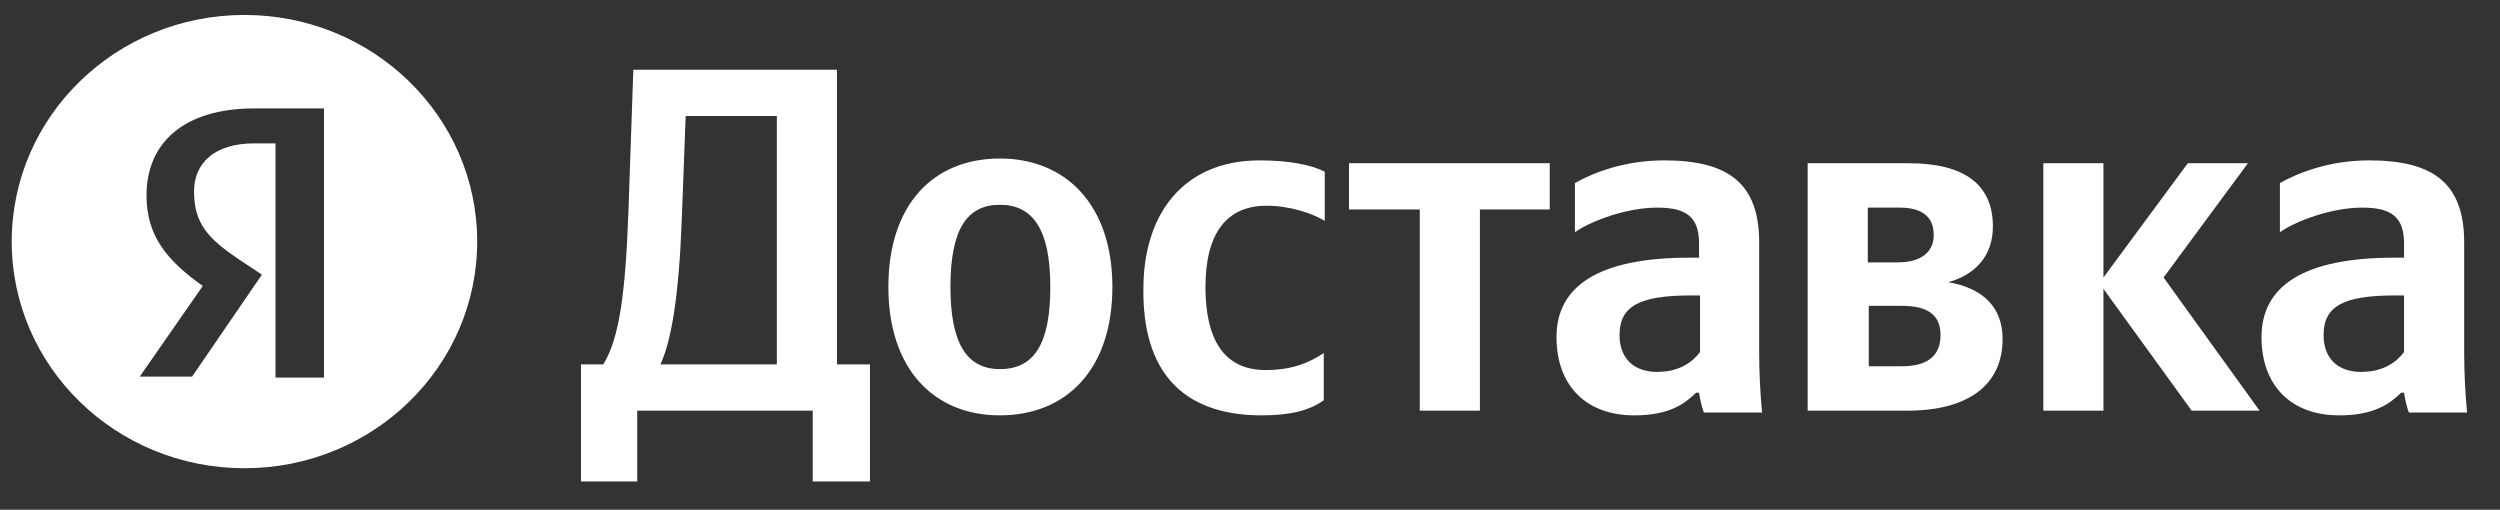 <svg width="103" height="21" viewBox="0 0 103 21" fill="none" xmlns="http://www.w3.org/2000/svg">
<rect x="0" y="0" width="103" height="21" fill="#333333" stroke="none"/>
<g clip-path="url(#clip0_1_559)">
<path fill-rule="evenodd" clip-rule="evenodd" d="M19.66 9.953C19.66 15.11 15.367 19.291 10.072 19.291C4.776 19.291 0.483 15.11 0.483 9.953C0.483 4.796 4.776 0.616 10.072 0.616C15.367 0.616 19.66 4.796 19.66 9.953ZM10.471 5.907H11.35V15.556H13.348V4.467H10.471C7.555 4.467 6.036 5.907 6.036 8.047C6.036 9.72 6.875 10.731 8.354 11.782L5.757 15.517H7.914L10.791 11.315L9.792 10.653C8.593 9.836 7.994 9.214 7.994 7.891C7.994 6.724 8.833 5.907 10.471 5.907Z" fill="white"/>
<path d="M26.253 19.837V16.919H33.484V19.837H35.842V15.012H34.483V2.873H26.093L25.893 8.67C25.773 11.977 25.534 13.923 24.855 15.012H23.936V19.837H26.253ZM28.091 8.982L28.25 4.78H32.006V15.012H27.212C27.651 14.04 27.971 12.289 28.091 8.982ZM41.195 6.531C38.478 6.531 36.601 8.398 36.601 11.822C36.601 15.207 38.478 17.113 41.195 17.113C43.912 17.113 45.83 15.246 45.83 11.822C45.83 8.437 43.912 6.531 41.195 6.531ZM41.195 15.207C39.837 15.207 39.158 14.156 39.158 11.822C39.158 9.449 39.837 8.437 41.195 8.437C42.554 8.437 43.273 9.449 43.273 11.822C43.273 14.195 42.594 15.207 41.195 15.207ZM51.983 17.113C53.141 17.113 53.94 16.919 54.539 16.491V14.545C53.9 14.973 53.181 15.246 52.142 15.246C50.384 15.246 49.665 13.923 49.665 11.822C49.665 9.604 50.544 8.476 52.182 8.476C53.141 8.476 54.06 8.787 54.58 9.098V7.075C54.06 6.803 53.141 6.608 51.903 6.608C48.746 6.608 47.108 8.826 47.108 11.9C47.068 15.246 48.666 17.113 51.983 17.113ZM63.849 8.631V6.725H55.578V8.631H58.495V16.919H60.972V8.631H63.849ZM72.478 9.993C72.478 7.542 71.2 6.608 68.563 6.608C66.925 6.608 65.647 7.114 64.887 7.542V9.565C65.567 9.098 67.005 8.554 68.283 8.554C69.482 8.554 70.001 8.943 70.001 10.032V10.616H69.602C65.806 10.616 64.128 11.822 64.128 13.884C64.128 15.946 65.407 17.113 67.325 17.113C68.763 17.113 69.402 16.646 69.882 16.179H70.001C70.041 16.452 70.121 16.802 70.201 16.996H72.598C72.518 16.179 72.478 15.323 72.478 14.506V9.993ZM70.041 14.506C69.722 14.934 69.162 15.323 68.283 15.323C67.245 15.323 66.725 14.701 66.725 13.806C66.725 12.6 67.564 12.172 69.682 12.172H70.041V14.506ZM78.591 16.919C81.028 16.919 82.507 15.907 82.507 13.962C82.507 12.639 81.668 11.861 80.269 11.627C81.388 11.316 82.107 10.538 82.107 9.332C82.107 7.581 80.909 6.725 78.631 6.725H74.476V16.919H78.591ZM78.272 8.554C79.151 8.554 79.67 8.904 79.67 9.682C79.67 10.382 79.151 10.81 78.192 10.81H76.953V8.554H78.272ZM78.352 12.6C79.39 12.6 79.95 12.95 79.95 13.806C79.95 14.74 79.31 15.09 78.352 15.09H76.993V12.6H78.352ZM90.297 16.919H93.094L89.139 11.433L92.615 6.725H90.138L86.662 11.433V6.725H84.185V16.919H86.662V11.9L90.297 16.919ZM101.524 9.993C101.524 7.542 100.246 6.608 97.609 6.608C95.971 6.608 94.692 7.114 93.933 7.542V9.565C94.612 9.098 96.051 8.554 97.329 8.554C98.528 8.554 99.047 8.943 99.047 10.032V10.616H98.648C94.852 10.616 93.174 11.822 93.174 13.884C93.174 15.946 94.453 17.113 96.37 17.113C97.809 17.113 98.448 16.646 98.927 16.179H99.047C99.087 16.452 99.167 16.802 99.247 16.996H101.644C101.564 16.179 101.524 15.323 101.524 14.506V9.993ZM99.047 14.506C98.728 14.934 98.168 15.323 97.289 15.323C96.251 15.323 95.731 14.701 95.731 13.806C95.731 12.6 96.57 12.172 98.688 12.172H99.047V14.506Z" fill="white"/>
</g>
<defs>
<clipPath id="clip0_1_559">
<rect width="102" height="20.231" fill="white" transform="translate(0.483 0.616)"/>
</clipPath>
</defs>
</svg>

